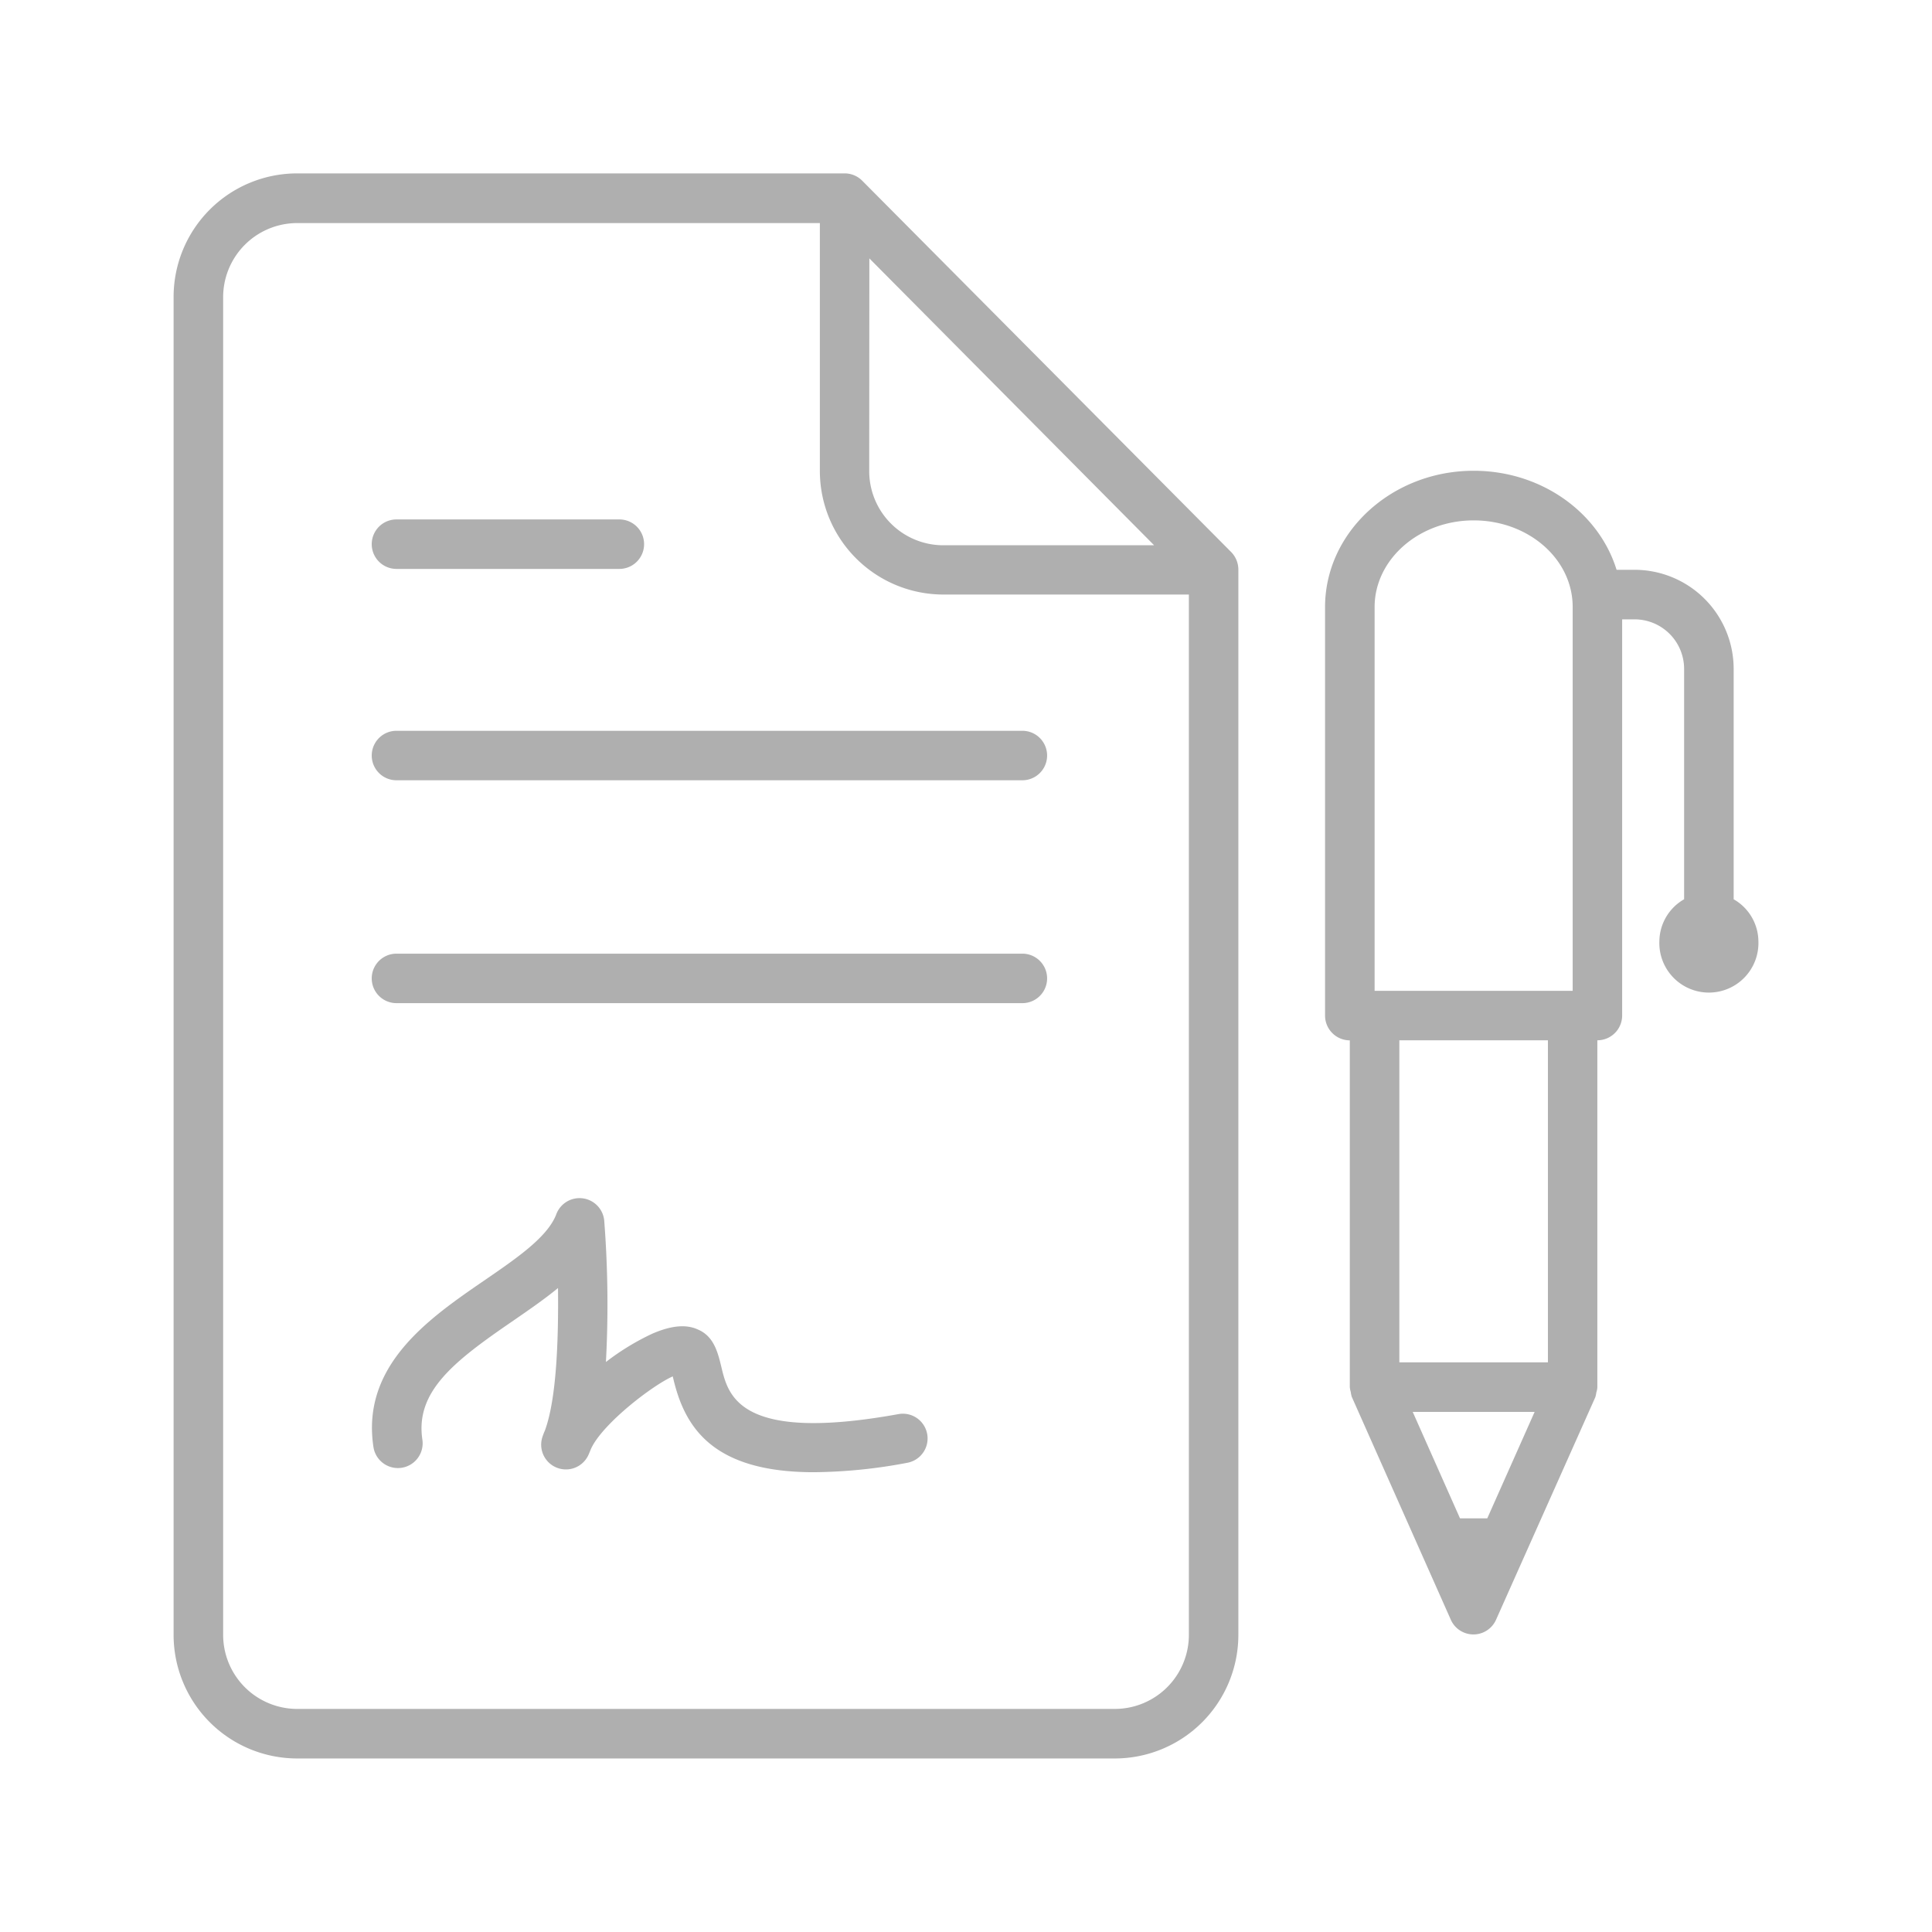 <svg id="icoMercantil" xmlns="http://www.w3.org/2000/svg" viewBox="0 0 283.46 283.46"><g id="contract"><path d="M58.17,114.48H150a3.63,3.63,0,1,0,0-7.26H58.17a3.63,3.63,0,1,0,0,7.26Z" fill="#afafaf"/><path d="M150,139.92H58.17a3.63,3.63,0,1,0,0,7.26H150a3.63,3.63,0,1,0,0-7.26Z" fill="#afafaf"/><path d="M58.17,83.47h32.7a3.63,3.63,0,0,0,0-7.26H58.17a3.63,3.63,0,0,0,0,7.26Z" fill="#afafaf"/><path d="M180.64,81l-54.15-54.5a3.62,3.62,0,0,0-2.57-1.06H43.54A18.13,18.13,0,0,0,25.47,43.63v196.2A18.14,18.14,0,0,0,43.54,258H163.62a18.14,18.14,0,0,0,18.07-18.16V83.6A3.69,3.69,0,0,0,180.64,81ZM127.55,37.91,169.33,80h-31a10.88,10.88,0,0,1-10.8-10.9Zm36.07,212.82H43.54a10.87,10.87,0,0,1-10.8-10.9V43.63a10.87,10.87,0,0,1,10.8-10.9h76.75V69.07a18.13,18.13,0,0,0,18.06,18.16h36.08v152.6A10.87,10.87,0,0,1,163.62,250.73Z" fill="#afafaf"/><g id="pen"><path d="M216.21,69.07c-12,0-21.8,9-21.8,20V149a3.64,3.64,0,0,0,3.63,3.64v50.86a0,0,0,0,0,0,0,3.62,3.62,0,0,0,.14.73,4.27,4.27,0,0,0,.15.71v0l14.53,32.7a3.63,3.63,0,0,0,6.64,0L234.06,205v0a4,4,0,0,0,.15-.7,3,3,0,0,0,.15-.74s0,0,0,0V152.63A3.64,3.64,0,0,0,238,149V89.05C238,78,228.23,69.07,216.21,69.07Zm-14.53,20c0-7,6.52-12.72,14.53-12.72S230.74,82,230.74,89.05v56.32H201.68Zm12.53,133.7-6.94-15.62h17.89l-6.95,15.62Zm12.9-22.89h-21.8V152.63h21.8Z" fill="#afafaf"/><path d="M254.36,131.94V98.13A14.55,14.55,0,0,0,239.83,83.6h-3.64v7.27h3.64a7.27,7.27,0,0,1,7.26,7.26v33.81a7.18,7.18,0,0,0-3.63,6.15,7.27,7.27,0,1,0,14.53,0A7.18,7.18,0,0,0,254.36,131.94Z" fill="#afafaf"/></g><path d="M119.4,216c-15.05,0-19-6.78-20.64-13.83a1.32,1.32,0,0,1-.05-.23c-2.94,1.29-10.3,6.92-12,10.63-.11.26-.21.53-.32.77a3.63,3.63,0,0,1-6.78-2.59,9.21,9.21,0,0,1,.34-.87c1.74-4.73,2-13.61,1.92-20.9-2.07,1.7-4.39,3.29-6.77,4.93-8.61,5.9-14.18,10.3-13.13,17.31a3.63,3.63,0,0,1-7.18,1.08c-1.82-12,8.18-18.88,16.2-24.39,4.84-3.32,9.43-6.45,10.66-9.84a3.64,3.64,0,0,1,7,1,159.07,159.07,0,0,1,.25,20.76,36,36,0,0,1,6.82-4.16c2.73-1.18,4.9-1.4,6.62-.63,2.45,1,3,3.5,3.5,5.53,1,4.17,2.58,11.16,26.07,6.89a3.63,3.63,0,0,1,1.3,7.14A76,76,0,0,1,119.4,216Z" fill="#afafaf"/></g></svg>